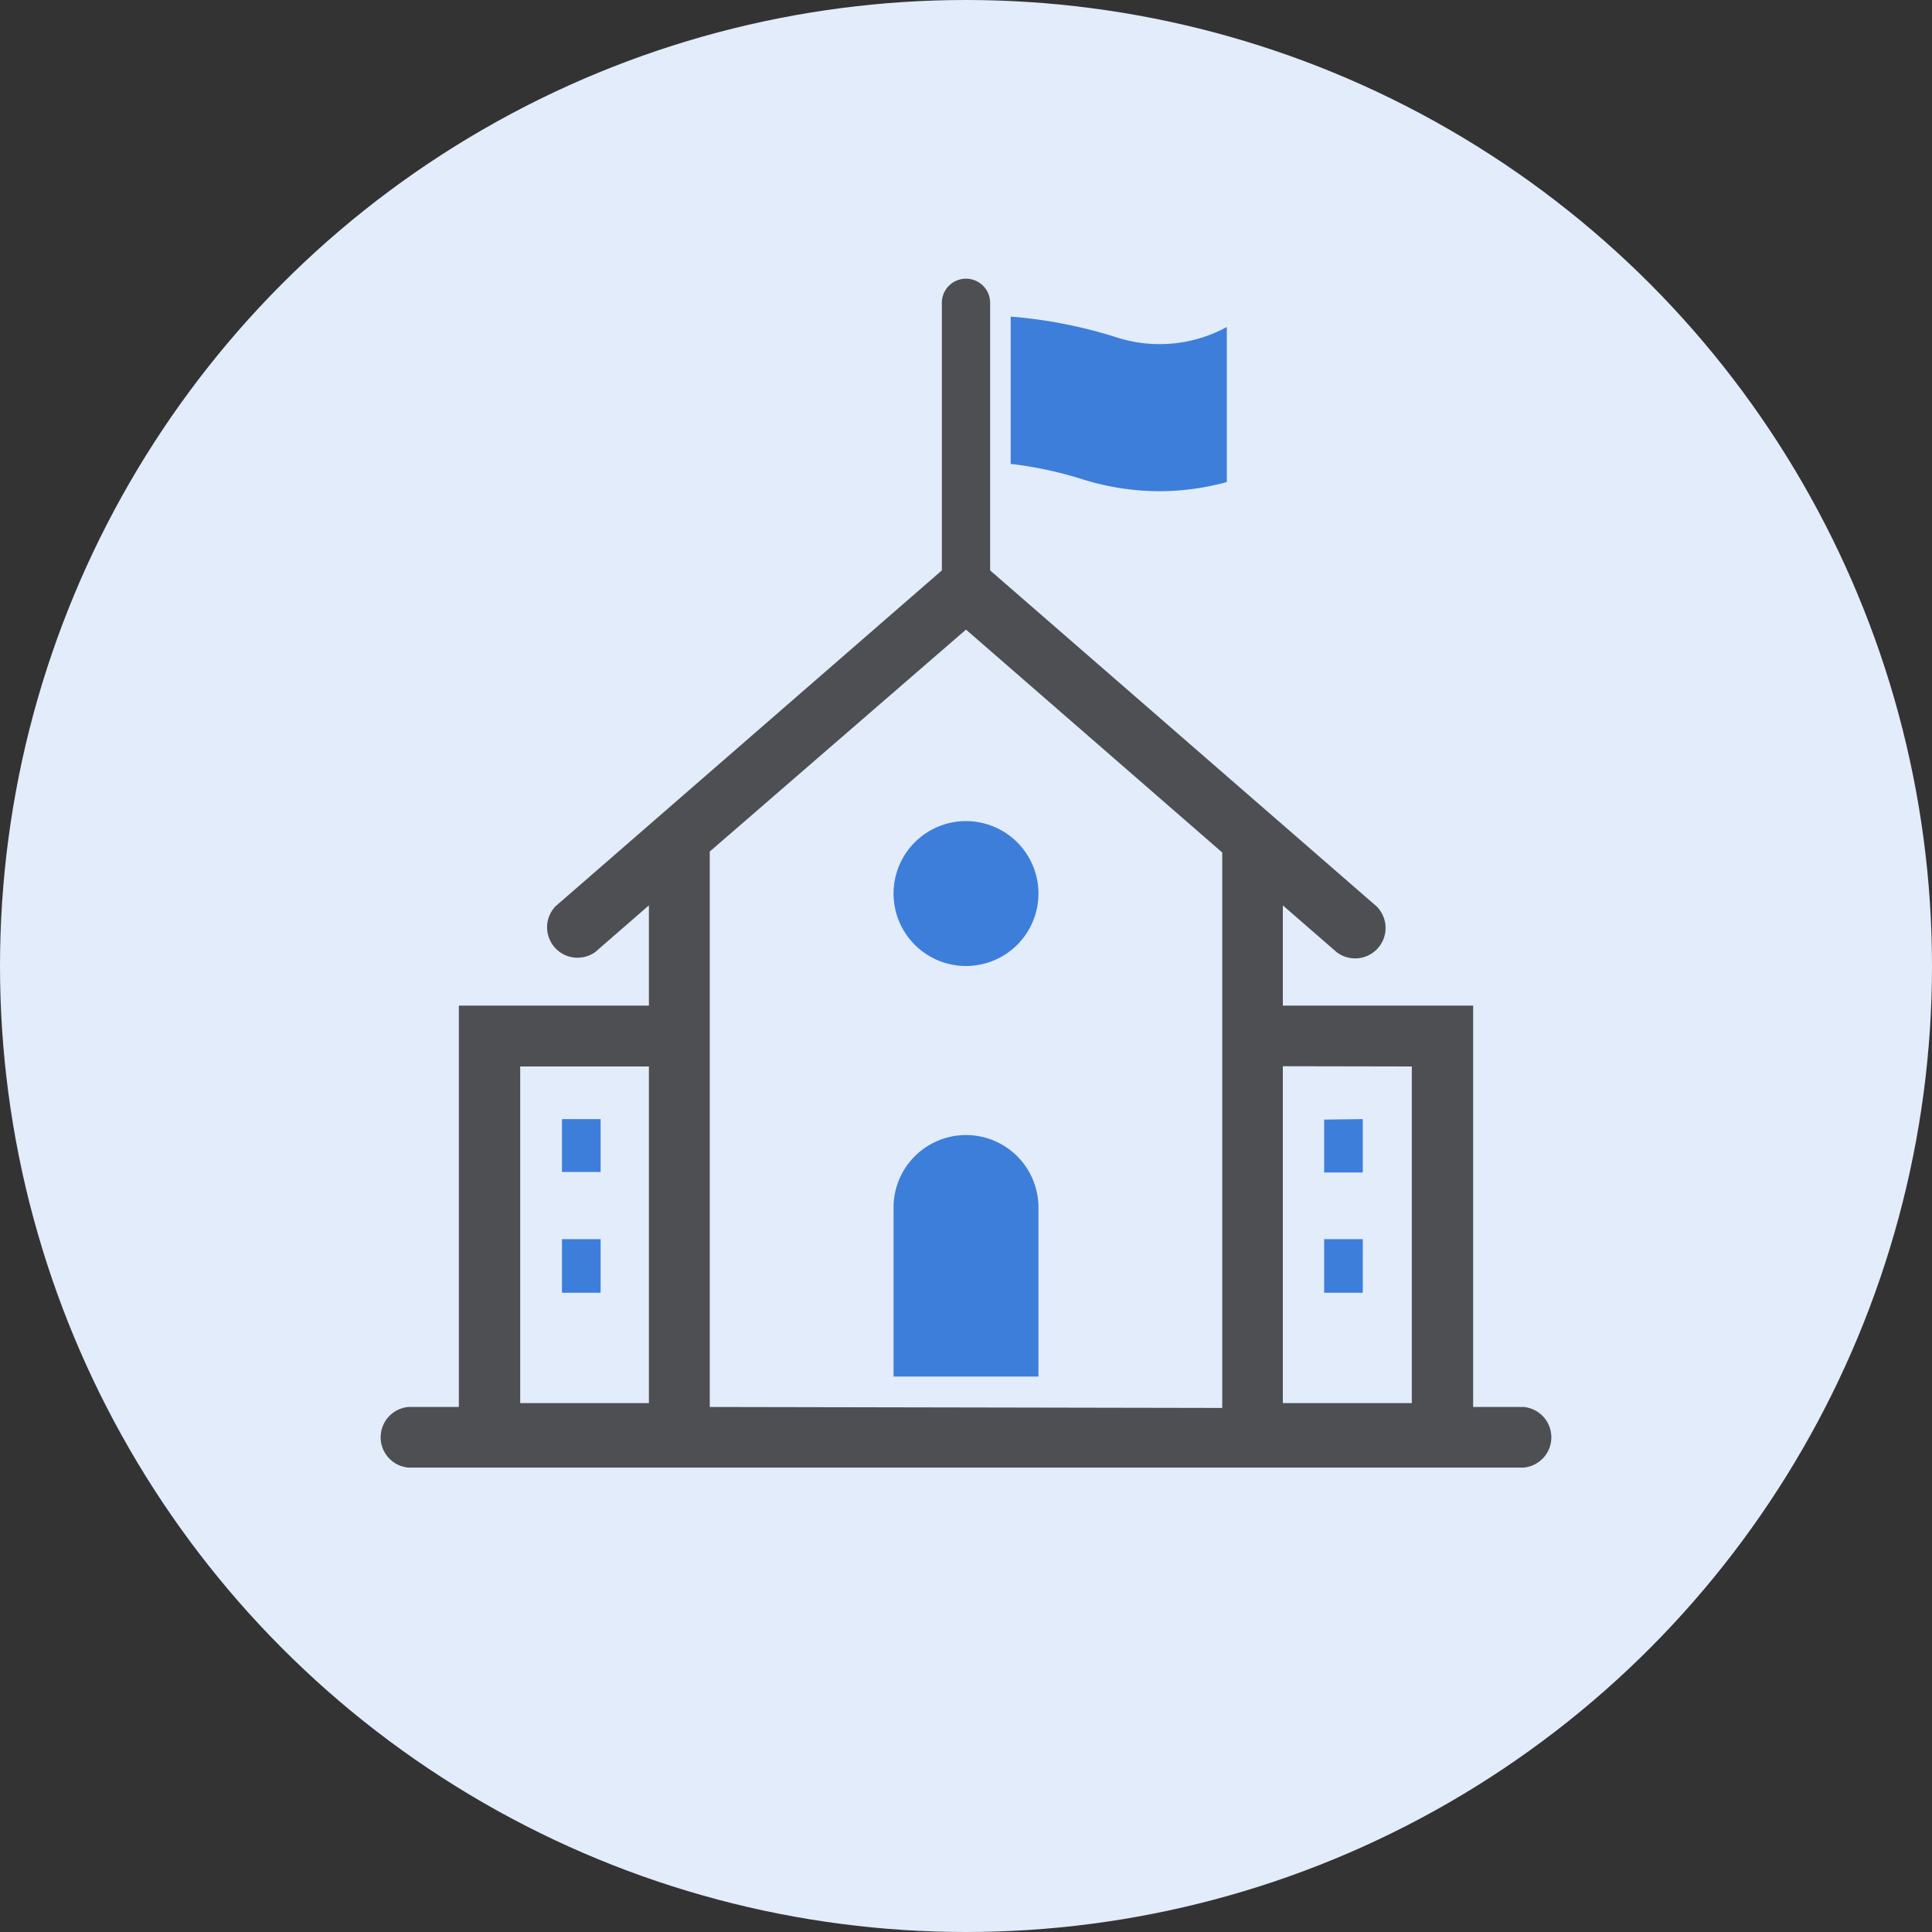 <svg id="Calque_1" data-name="Calque 1" xmlns="http://www.w3.org/2000/svg" width="80" height="80" viewBox="0 0 80 80"><rect x="0" y="0" width="80" height="80" fill="#333333" stroke="none"/><title>Sans titre - 1</title><circle id="_Tracé_" data-name="&lt;Tracé&gt;" cx="40" cy="40" r="40" fill="#e2ecfa"/><path d="M63.09,58.26H61V41.64H53.12V37.49l2.22,1.93A1.26,1.26,0,0,0,57,37.53L41,23.62V12.54a1,1,0,1,0-2,0V23.62L23,37.53a1.26,1.26,0,0,0,1.65,1.89l2.22-1.93v4.15H19V58.26H16.91a1.26,1.26,0,0,0,0,2.51H63.09a1.26,1.26,0,0,0,0-2.51Zm-4.63-14.1V58.1H53.12V44.15Zm-36.92,0h5.33V58.1H21.54Zm7.85,14.1v-23L40,26.07,50.61,35.3v23Z" fill="#4d4f53"/><path d="M40,47a3,3,0,0,0-3,3v7h6V50A3,3,0,0,0,40,47Zm6.33-33a19.55,19.55,0,0,0-4.48-.89v6.1a15.94,15.94,0,0,1,3.05.66,10.73,10.73,0,0,0,3.13.47,10.57,10.57,0,0,0,2.77-.38V13.54A5.82,5.82,0,0,1,46.33,14ZM40,40a3,3,0,1,0-3-3A3,3,0,0,0,40,40ZM23.27,48.53h1.6V46.34h-1.6Zm0,5h1.6V51.31h-1.6Zm31.56,0h1.6V51.31h-1.6Zm0-7.17v2.19h1.6V46.34Z" fill="#3d7edb"/></svg>